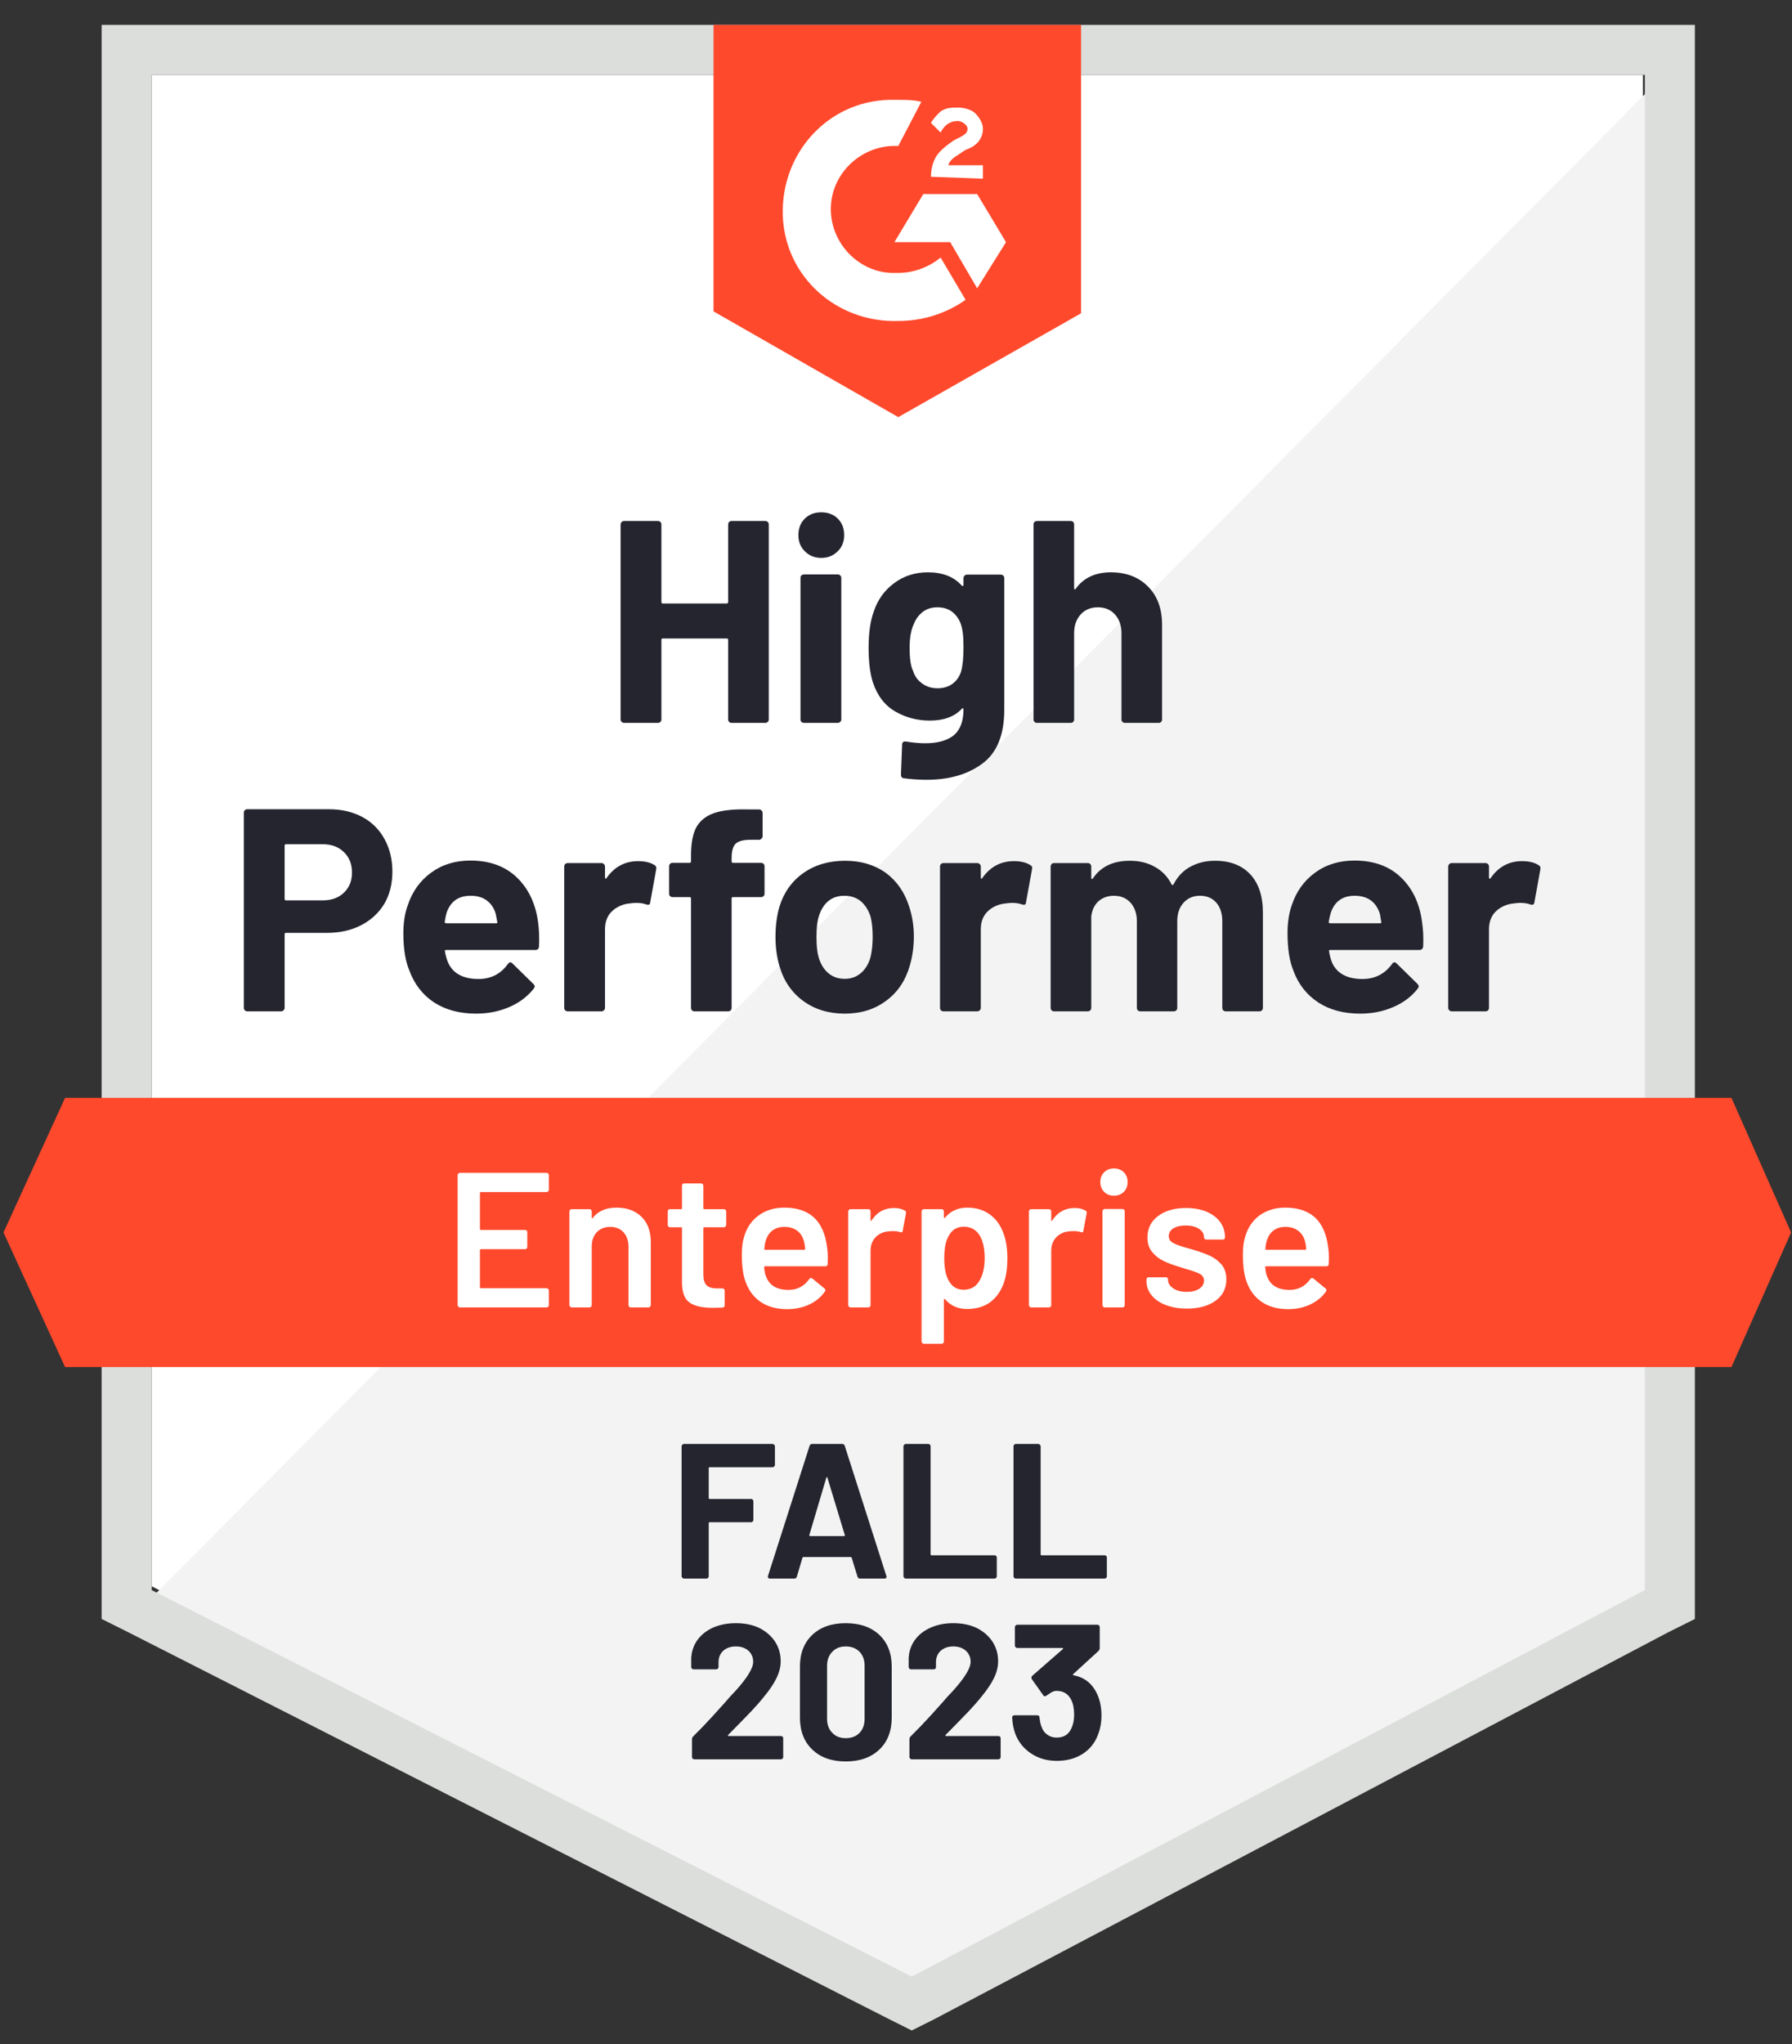 <svg width="107" height="122" viewBox="0 0 107 122" fill="none" xmlns="http://www.w3.org/2000/svg">
<rect x="0" y="0" width="107" height="122" fill="#333333" stroke="none"/>
<g clip-path="url(#clip0_2251_5902)">
<path d="M9.056 94.663L54.439 117.729L98.099 94.663V4.467H9.056V94.663Z" fill="white"/>
<path d="M99.018 4.812L8.137 96.27L55.244 119.566L99.018 97.189V4.812Z" fill="#F2F3F2"/>
<path d="M6.069 34.533V96.615L7.678 97.418L53.061 120.483L54.44 121.172L55.818 120.483L99.593 97.418L101.201 96.615V1.483H6.069V34.533ZM9.057 94.893V4.467H98.214V94.893L54.44 117.959L9.057 94.893Z" fill="#DCDEDC"/>
<path d="M53.635 5.959C54.095 5.959 54.554 5.959 55.014 6.074L53.635 8.713C51.567 8.598 49.729 10.205 49.614 12.27C49.499 14.336 51.107 16.172 53.175 16.287H53.635C54.554 16.287 55.473 15.942 56.163 15.369L57.656 17.893C56.507 18.697 55.129 19.155 53.635 19.155C49.958 19.27 46.856 16.516 46.741 12.844C46.627 9.172 49.384 6.074 53.06 5.959H53.635ZM58.346 11.582L60.069 14.451L58.346 17.205L56.737 14.451H53.405L55.129 11.582H58.346ZM55.588 10.549C55.588 10.09 55.703 9.631 55.933 9.287C56.163 8.942 56.622 8.598 56.967 8.369L57.197 8.254C57.656 8.024 57.771 7.91 57.771 7.68C57.771 7.451 57.426 7.221 57.197 7.221C56.737 7.221 56.392 7.451 56.163 7.91L55.588 7.336C55.703 7.106 55.933 6.877 56.163 6.647C56.507 6.418 56.852 6.418 57.197 6.418C57.541 6.418 58.001 6.533 58.231 6.762C58.461 6.992 58.69 7.336 58.69 7.68C58.69 8.254 58.346 8.713 57.656 8.942L57.312 9.172C56.967 9.401 56.737 9.516 56.622 9.86H58.69V10.664L55.588 10.549ZM53.635 24.893L64.55 18.697V1.483H42.605V18.582L53.635 24.893ZM103.384 65.516H3.886L0.209 73.549L3.886 81.582H103.384L106.946 73.549L103.384 65.516Z" fill="#FF492C"/>
<path d="M19.626 48.292C20.385 48.292 21.051 48.445 21.625 48.751C22.2 49.057 22.644 49.497 22.958 50.071C23.272 50.637 23.429 51.287 23.429 52.022C23.429 52.748 23.268 53.387 22.947 53.938C22.617 54.481 22.158 54.906 21.568 55.212C20.978 55.518 20.297 55.671 19.523 55.671H17.076C17.022 55.671 16.995 55.702 16.995 55.763V60.146C16.995 60.208 16.972 60.257 16.926 60.295C16.888 60.334 16.838 60.353 16.777 60.353H14.766C14.705 60.353 14.655 60.334 14.617 60.295C14.579 60.257 14.56 60.208 14.56 60.146V48.499C14.56 48.438 14.579 48.388 14.617 48.35C14.655 48.311 14.705 48.292 14.766 48.292H19.626ZM19.259 53.732C19.795 53.732 20.22 53.579 20.534 53.273C20.856 52.967 21.017 52.569 21.017 52.079C21.017 51.567 20.856 51.157 20.534 50.851C20.22 50.538 19.795 50.381 19.259 50.381H17.076C17.022 50.381 16.995 50.411 16.995 50.473V53.64C16.995 53.701 17.022 53.732 17.076 53.732H19.259ZM32.127 55.017C32.188 55.453 32.207 55.939 32.184 56.474C32.177 56.62 32.104 56.692 31.966 56.692H26.646C26.577 56.692 26.551 56.719 26.566 56.773C26.604 57.002 26.669 57.232 26.761 57.461C27.06 58.104 27.669 58.425 28.588 58.425C29.323 58.417 29.902 58.119 30.323 57.53C30.377 57.461 30.43 57.427 30.484 57.427C30.515 57.427 30.553 57.45 30.599 57.495L31.84 58.712C31.901 58.773 31.931 58.827 31.931 58.873C31.931 58.895 31.909 58.941 31.863 59.01C31.48 59.485 30.993 59.848 30.403 60.1C29.798 60.361 29.14 60.491 28.427 60.491C27.447 60.491 26.612 60.269 25.922 59.825C25.241 59.374 24.751 58.746 24.452 57.943C24.207 57.369 24.084 56.62 24.084 55.694C24.084 55.059 24.172 54.501 24.349 54.019C24.617 53.208 25.08 52.561 25.739 52.079C26.397 51.597 27.179 51.356 28.082 51.356C29.232 51.356 30.154 51.689 30.852 52.355C31.549 53.02 31.974 53.908 32.127 55.017ZM28.105 53.456C27.378 53.456 26.899 53.793 26.669 54.466C26.623 54.619 26.585 54.803 26.555 55.017C26.555 55.07 26.585 55.097 26.646 55.097H29.622C29.691 55.097 29.714 55.07 29.691 55.017C29.63 54.688 29.599 54.527 29.599 54.535C29.5 54.191 29.32 53.923 29.059 53.732C28.806 53.548 28.488 53.456 28.105 53.456ZM38.101 51.391C38.515 51.391 38.844 51.471 39.089 51.632C39.174 51.678 39.204 51.762 39.181 51.884L38.825 53.846C38.817 53.984 38.737 54.026 38.584 53.973C38.408 53.911 38.209 53.881 37.986 53.881C37.895 53.881 37.764 53.892 37.596 53.915C37.19 53.953 36.841 54.106 36.55 54.374C36.267 54.642 36.125 55.002 36.125 55.453V60.146C36.125 60.208 36.102 60.257 36.056 60.295C36.018 60.334 35.972 60.353 35.918 60.353H33.896C33.843 60.353 33.793 60.334 33.747 60.295C33.709 60.257 33.689 60.208 33.689 60.146V51.712C33.689 51.658 33.709 51.609 33.747 51.563C33.793 51.525 33.843 51.505 33.896 51.505H35.918C35.972 51.505 36.018 51.525 36.056 51.563C36.102 51.609 36.125 51.658 36.125 51.712V52.366C36.125 52.397 36.137 52.42 36.16 52.435C36.175 52.45 36.19 52.443 36.206 52.412C36.68 51.731 37.312 51.391 38.101 51.391ZM45.443 51.494C45.504 51.494 45.554 51.513 45.592 51.551C45.631 51.59 45.65 51.639 45.65 51.7V53.33C45.65 53.391 45.631 53.441 45.592 53.479C45.554 53.517 45.504 53.536 45.443 53.536H43.777C43.716 53.536 43.685 53.563 43.685 53.617V60.146C43.685 60.208 43.666 60.257 43.628 60.295C43.589 60.334 43.54 60.353 43.478 60.353H41.468C41.406 60.353 41.357 60.334 41.318 60.295C41.28 60.257 41.261 60.208 41.261 60.146V53.617C41.261 53.563 41.23 53.536 41.169 53.536H40.158C40.097 53.536 40.047 53.517 40.008 53.479C39.97 53.441 39.951 53.391 39.951 53.33V51.7C39.951 51.639 39.97 51.59 40.008 51.551C40.047 51.513 40.097 51.494 40.158 51.494H41.169C41.23 51.494 41.261 51.463 41.261 51.402V51.023C41.261 50.312 41.368 49.757 41.583 49.359C41.805 48.969 42.157 48.69 42.64 48.522C43.13 48.353 43.808 48.281 44.673 48.304H45.328C45.382 48.304 45.428 48.323 45.466 48.361C45.512 48.407 45.535 48.457 45.535 48.51V49.899C45.535 49.96 45.512 50.01 45.466 50.048C45.428 50.094 45.382 50.117 45.328 50.117H44.754C44.355 50.124 44.076 50.205 43.915 50.358C43.762 50.519 43.685 50.805 43.685 51.218V51.402C43.685 51.463 43.716 51.494 43.777 51.494H45.443ZM50.441 60.491C49.476 60.491 48.648 60.238 47.959 59.733C47.27 59.228 46.799 58.54 46.546 57.668C46.385 57.132 46.305 56.547 46.305 55.912C46.305 55.239 46.385 54.63 46.546 54.087C46.814 53.238 47.293 52.573 47.982 52.091C48.672 51.609 49.499 51.368 50.464 51.368C51.398 51.368 52.203 51.605 52.877 52.079C53.535 52.561 54.002 53.227 54.278 54.076C54.47 54.65 54.566 55.25 54.566 55.877C54.566 56.497 54.485 57.079 54.324 57.622C54.072 58.517 53.6 59.217 52.911 59.722C52.229 60.234 51.406 60.491 50.441 60.491ZM50.441 58.414C50.816 58.414 51.138 58.299 51.406 58.069C51.674 57.84 51.865 57.522 51.98 57.117C52.065 56.75 52.107 56.348 52.107 55.912C52.107 55.43 52.065 55.025 51.98 54.696C51.85 54.305 51.655 53.999 51.395 53.778C51.126 53.563 50.801 53.456 50.418 53.456C50.035 53.456 49.713 53.563 49.453 53.778C49.192 53.999 49.005 54.305 48.89 54.696C48.798 54.963 48.752 55.369 48.752 55.912C48.752 56.432 48.794 56.834 48.878 57.117C48.993 57.522 49.185 57.84 49.453 58.069C49.721 58.299 50.05 58.414 50.441 58.414ZM60.54 51.391C60.954 51.391 61.283 51.471 61.528 51.632C61.62 51.678 61.651 51.762 61.62 51.884L61.264 53.846C61.256 53.984 61.176 54.026 61.023 53.973C60.846 53.911 60.647 53.881 60.425 53.881C60.333 53.881 60.207 53.892 60.046 53.915C59.632 53.953 59.28 54.106 58.989 54.374C58.706 54.642 58.564 55.002 58.564 55.453V60.146C58.564 60.208 58.541 60.257 58.495 60.295C58.457 60.334 58.407 60.353 58.346 60.353H56.335C56.281 60.353 56.231 60.334 56.185 60.295C56.147 60.257 56.128 60.208 56.128 60.146V51.712C56.128 51.658 56.147 51.609 56.185 51.563C56.231 51.525 56.281 51.505 56.335 51.505H58.346C58.407 51.505 58.457 51.525 58.495 51.563C58.541 51.609 58.564 51.658 58.564 51.712V52.366C58.564 52.397 58.572 52.42 58.587 52.435C58.617 52.45 58.637 52.443 58.644 52.412C59.119 51.731 59.751 51.391 60.54 51.391ZM72.546 51.368C73.443 51.368 74.143 51.635 74.649 52.171C75.154 52.714 75.407 53.475 75.407 54.455V60.146C75.407 60.208 75.388 60.257 75.35 60.295C75.311 60.334 75.266 60.353 75.212 60.353H73.19C73.136 60.353 73.086 60.334 73.04 60.295C73.002 60.257 72.983 60.208 72.983 60.146V54.982C72.983 54.516 72.864 54.145 72.627 53.869C72.382 53.594 72.056 53.456 71.65 53.456C71.252 53.456 70.926 53.594 70.674 53.869C70.421 54.145 70.294 54.512 70.294 54.971V60.146C70.294 60.208 70.275 60.257 70.237 60.295C70.191 60.334 70.141 60.353 70.088 60.353H68.088C68.027 60.353 67.977 60.334 67.939 60.295C67.901 60.257 67.882 60.208 67.882 60.146V54.982C67.882 54.523 67.755 54.152 67.503 53.869C67.25 53.594 66.92 53.456 66.514 53.456C66.154 53.456 65.848 53.563 65.595 53.778C65.35 53.999 65.205 54.305 65.159 54.696V60.146C65.159 60.208 65.14 60.257 65.101 60.295C65.055 60.334 65.005 60.353 64.952 60.353H62.941C62.88 60.353 62.83 60.334 62.792 60.295C62.754 60.257 62.734 60.208 62.734 60.146V51.712C62.734 51.658 62.754 51.609 62.792 51.563C62.83 51.525 62.88 51.505 62.941 51.505H64.952C65.005 51.505 65.055 51.525 65.101 51.563C65.14 51.609 65.159 51.658 65.159 51.712V52.389C65.159 52.42 65.17 52.443 65.193 52.458C65.216 52.465 65.239 52.45 65.262 52.412C65.737 51.716 66.469 51.368 67.457 51.368C68.031 51.368 68.533 51.49 68.962 51.735C69.391 51.972 69.72 52.316 69.95 52.768C69.98 52.837 70.022 52.837 70.076 52.768C70.321 52.293 70.662 51.941 71.099 51.712C71.528 51.482 72.01 51.368 72.546 51.368ZM84.909 55.017C84.978 55.453 85.001 55.939 84.978 56.474C84.963 56.62 84.886 56.692 84.748 56.692H79.428C79.36 56.692 79.337 56.719 79.36 56.773C79.39 57.002 79.451 57.232 79.543 57.461C79.842 58.104 80.451 58.425 81.37 58.425C82.106 58.417 82.688 58.119 83.117 57.53C83.162 57.461 83.212 57.427 83.266 57.427C83.304 57.427 83.346 57.45 83.392 57.495L84.633 58.712C84.687 58.773 84.714 58.827 84.714 58.873C84.714 58.895 84.691 58.941 84.645 59.01C84.269 59.485 83.783 59.848 83.186 60.1C82.588 60.361 81.933 60.491 81.221 60.491C80.233 60.491 79.398 60.269 78.716 59.825C78.027 59.374 77.533 58.746 77.234 57.943C76.997 57.369 76.878 56.62 76.878 55.694C76.878 55.059 76.962 54.501 77.131 54.019C77.399 53.208 77.862 52.561 78.521 52.079C79.18 51.597 79.965 51.356 80.876 51.356C82.025 51.356 82.948 51.689 83.645 52.355C84.342 53.02 84.763 53.908 84.909 55.017ZM80.888 53.456C80.168 53.456 79.693 53.793 79.463 54.466C79.417 54.619 79.375 54.803 79.337 55.017C79.337 55.07 79.367 55.097 79.428 55.097H82.404C82.473 55.097 82.496 55.07 82.473 55.017C82.42 54.688 82.393 54.527 82.393 54.535C82.285 54.191 82.106 53.923 81.853 53.732C81.592 53.548 81.271 53.456 80.888 53.456ZM90.883 51.391C91.297 51.391 91.626 51.471 91.871 51.632C91.963 51.678 91.998 51.762 91.975 51.884L91.619 53.846C91.603 53.984 91.519 54.026 91.366 53.973C91.197 53.911 90.998 53.881 90.769 53.881C90.677 53.881 90.55 53.892 90.389 53.915C89.976 53.953 89.623 54.106 89.332 54.374C89.049 54.642 88.907 55.002 88.907 55.453V60.146C88.907 60.208 88.888 60.257 88.85 60.295C88.804 60.334 88.754 60.353 88.7 60.353H86.678C86.625 60.353 86.579 60.334 86.54 60.295C86.495 60.257 86.472 60.208 86.472 60.146V51.712C86.472 51.658 86.495 51.609 86.54 51.563C86.579 51.525 86.625 51.505 86.678 51.505H88.7C88.754 51.505 88.804 51.525 88.85 51.563C88.888 51.609 88.907 51.658 88.907 51.712V52.366C88.907 52.397 88.919 52.42 88.942 52.435C88.965 52.45 88.984 52.443 88.999 52.412C89.466 51.731 90.094 51.391 90.883 51.391ZM43.478 31.297C43.478 31.244 43.497 31.194 43.536 31.148C43.574 31.11 43.62 31.091 43.674 31.091H45.696C45.749 31.091 45.799 31.11 45.845 31.148C45.883 31.194 45.903 31.244 45.903 31.297V42.933C45.903 42.994 45.883 43.044 45.845 43.082C45.799 43.121 45.749 43.14 45.696 43.14H43.674C43.62 43.14 43.574 43.121 43.536 43.082C43.497 43.044 43.478 42.994 43.478 42.933V38.182C43.478 38.129 43.448 38.102 43.386 38.102H39.572C39.518 38.102 39.492 38.129 39.492 38.182V42.933C39.492 42.994 39.472 43.044 39.434 43.082C39.388 43.121 39.338 43.14 39.285 43.14H37.263C37.209 43.14 37.163 43.121 37.125 43.082C37.079 43.044 37.056 42.994 37.056 42.933V31.297C37.056 31.244 37.079 31.194 37.125 31.148C37.163 31.11 37.209 31.091 37.263 31.091H39.285C39.338 31.091 39.388 31.11 39.434 31.148C39.472 31.194 39.492 31.244 39.492 31.297V35.922C39.492 35.983 39.518 36.014 39.572 36.014H43.386C43.448 36.014 43.478 35.983 43.478 35.922V31.297ZM49.039 33.294C48.648 33.294 48.323 33.164 48.062 32.904C47.802 32.651 47.672 32.33 47.672 31.94C47.672 31.534 47.798 31.205 48.051 30.953C48.304 30.701 48.633 30.574 49.039 30.574C49.445 30.574 49.775 30.701 50.027 30.953C50.28 31.205 50.406 31.534 50.406 31.94C50.406 32.33 50.276 32.651 50.016 32.904C49.755 33.164 49.43 33.294 49.039 33.294ZM48.005 43.14C47.952 43.14 47.902 43.121 47.856 43.082C47.817 43.044 47.798 42.994 47.798 42.933V34.487C47.798 34.426 47.817 34.376 47.856 34.338C47.902 34.3 47.952 34.281 48.005 34.281H50.027C50.081 34.281 50.127 34.3 50.165 34.338C50.211 34.376 50.234 34.426 50.234 34.487V42.933C50.234 42.994 50.211 43.044 50.165 43.082C50.127 43.121 50.081 43.14 50.027 43.14H48.005ZM57.53 34.499C57.53 34.445 57.553 34.395 57.599 34.35C57.637 34.311 57.683 34.292 57.737 34.292H59.759C59.812 34.292 59.862 34.311 59.908 34.35C59.946 34.395 59.965 34.445 59.965 34.499V42.348C59.965 43.847 59.533 44.919 58.667 45.561C57.802 46.211 56.683 46.536 55.312 46.536C54.906 46.536 54.458 46.506 53.968 46.445C53.853 46.429 53.796 46.357 53.796 46.227L53.865 44.448C53.865 44.295 53.945 44.23 54.106 44.253C54.52 44.322 54.899 44.356 55.243 44.356C55.979 44.356 56.545 44.199 56.944 43.886C57.334 43.557 57.53 43.04 57.53 42.337C57.53 42.298 57.518 42.275 57.495 42.268C57.472 42.26 57.449 42.272 57.426 42.302C56.99 42.769 56.354 43.002 55.519 43.002C54.769 43.002 54.083 42.822 53.462 42.463C52.834 42.103 52.386 41.522 52.118 40.718C51.95 40.191 51.865 39.506 51.865 38.664C51.865 37.769 51.969 37.042 52.176 36.484C52.413 35.78 52.819 35.218 53.394 34.797C53.968 34.369 54.638 34.154 55.404 34.154C56.285 34.154 56.959 34.419 57.426 34.946C57.449 34.969 57.472 34.977 57.495 34.969C57.518 34.962 57.53 34.943 57.53 34.912V34.499ZM57.392 40.053C57.484 39.716 57.53 39.246 57.53 38.641C57.53 38.289 57.518 38.018 57.495 37.827C57.472 37.628 57.434 37.44 57.38 37.264C57.273 36.958 57.101 36.71 56.863 36.519C56.626 36.335 56.327 36.243 55.967 36.243C55.623 36.243 55.331 36.335 55.094 36.519C54.849 36.71 54.669 36.958 54.554 37.264C54.393 37.609 54.313 38.075 54.313 38.664C54.313 39.307 54.382 39.766 54.52 40.041C54.619 40.355 54.799 40.604 55.06 40.787C55.32 40.979 55.626 41.074 55.979 41.074C56.346 41.074 56.653 40.979 56.898 40.787C57.135 40.604 57.3 40.359 57.392 40.053ZM66.331 34.154C67.25 34.154 67.989 34.438 68.548 35.004C69.107 35.562 69.387 36.323 69.387 37.287V42.933C69.387 42.994 69.368 43.044 69.329 43.082C69.291 43.121 69.245 43.14 69.192 43.14H67.169C67.116 43.14 67.066 43.121 67.02 43.082C66.982 43.044 66.963 42.994 66.963 42.933V37.781C66.963 37.329 66.832 36.958 66.572 36.668C66.319 36.385 65.978 36.243 65.549 36.243C65.128 36.243 64.787 36.385 64.527 36.668C64.266 36.958 64.136 37.329 64.136 37.781V42.933C64.136 42.994 64.117 43.044 64.079 43.082C64.04 43.121 63.991 43.14 63.929 43.14H61.919C61.857 43.14 61.808 43.121 61.769 43.082C61.731 43.044 61.712 42.994 61.712 42.933V31.297C61.712 31.244 61.731 31.194 61.769 31.148C61.808 31.11 61.857 31.091 61.919 31.091H63.929C63.991 31.091 64.04 31.11 64.079 31.148C64.117 31.194 64.136 31.244 64.136 31.297V35.107C64.136 35.138 64.148 35.161 64.171 35.176C64.194 35.184 64.209 35.176 64.217 35.153C64.692 34.487 65.396 34.154 66.331 34.154Z" fill="#252530"/>
<path d="M32.771 71.001C32.771 71.04 32.759 71.07 32.736 71.093C32.706 71.124 32.671 71.139 32.633 71.139H28.715C28.677 71.139 28.657 71.158 28.657 71.196V73.342C28.657 73.38 28.677 73.4 28.715 73.4H31.346C31.384 73.4 31.419 73.411 31.449 73.434C31.472 73.465 31.484 73.499 31.484 73.537V74.409C31.484 74.448 31.472 74.482 31.449 74.513C31.419 74.536 31.384 74.547 31.346 74.547H28.715C28.677 74.547 28.657 74.566 28.657 74.605V76.819C28.657 76.858 28.677 76.877 28.715 76.877H32.633C32.671 76.877 32.706 76.892 32.736 76.923C32.759 76.946 32.771 76.976 32.771 77.014V77.887C32.771 77.925 32.759 77.955 32.736 77.978C32.706 78.009 32.671 78.024 32.633 78.024H27.463C27.424 78.024 27.394 78.009 27.371 77.978C27.34 77.955 27.325 77.925 27.325 77.887V70.129C27.325 70.091 27.34 70.06 27.371 70.037C27.394 70.007 27.424 69.992 27.463 69.992H32.633C32.671 69.992 32.706 70.007 32.736 70.037C32.759 70.06 32.771 70.091 32.771 70.129V71.001ZM36.815 72.069C37.435 72.069 37.933 72.252 38.309 72.619C38.676 72.987 38.86 73.488 38.86 74.123V77.887C38.86 77.925 38.845 77.955 38.814 77.978C38.791 78.009 38.761 78.024 38.722 78.024H37.665C37.627 78.024 37.592 78.009 37.562 77.978C37.539 77.955 37.527 77.925 37.527 77.887V74.398C37.527 74.046 37.428 73.759 37.228 73.537C37.029 73.323 36.765 73.216 36.436 73.216C36.106 73.216 35.838 73.323 35.632 73.537C35.432 73.752 35.333 74.035 35.333 74.387V77.887C35.333 77.925 35.321 77.955 35.298 77.978C35.268 78.009 35.233 78.024 35.195 78.024H34.138C34.1 78.024 34.069 78.009 34.046 77.978C34.015 77.955 34 77.925 34 77.887V72.298C34 72.26 34.015 72.225 34.046 72.195C34.069 72.172 34.1 72.16 34.138 72.16H35.195C35.233 72.16 35.268 72.172 35.298 72.195C35.321 72.225 35.333 72.26 35.333 72.298V72.665C35.333 72.688 35.34 72.704 35.356 72.711C35.371 72.719 35.383 72.711 35.39 72.688C35.704 72.275 36.179 72.069 36.815 72.069ZM43.364 73.101C43.364 73.14 43.349 73.17 43.318 73.193C43.295 73.224 43.264 73.239 43.226 73.239H42.054C42.016 73.239 41.997 73.258 41.997 73.296V76.062C41.997 76.353 42.058 76.563 42.181 76.693C42.311 76.823 42.514 76.888 42.789 76.888H43.134C43.172 76.888 43.203 76.9 43.226 76.923C43.257 76.953 43.272 76.988 43.272 77.026V77.887C43.272 77.971 43.226 78.02 43.134 78.036L42.537 78.047C41.931 78.047 41.48 77.944 41.181 77.737C40.882 77.531 40.729 77.141 40.721 76.567V73.296C40.721 73.258 40.702 73.239 40.664 73.239H40.009C39.971 73.239 39.936 73.224 39.906 73.193C39.883 73.17 39.871 73.14 39.871 73.101V72.298C39.871 72.26 39.883 72.225 39.906 72.195C39.936 72.172 39.971 72.16 40.009 72.16H40.664C40.702 72.16 40.721 72.141 40.721 72.103V70.76C40.721 70.722 40.733 70.688 40.756 70.657C40.786 70.634 40.821 70.623 40.859 70.623H41.859C41.897 70.623 41.928 70.634 41.951 70.657C41.981 70.688 41.997 70.722 41.997 70.76V72.103C41.997 72.141 42.016 72.16 42.054 72.16H43.226C43.264 72.16 43.295 72.172 43.318 72.195C43.349 72.225 43.364 72.26 43.364 72.298V73.101ZM49.384 74.433C49.415 74.624 49.43 74.838 49.43 75.075L49.419 75.431C49.419 75.523 49.373 75.569 49.281 75.569H45.685C45.646 75.569 45.627 75.588 45.627 75.626C45.65 75.878 45.685 76.05 45.731 76.142C45.914 76.693 46.363 76.972 47.075 76.98C47.596 76.98 48.009 76.766 48.316 76.337C48.346 76.291 48.385 76.269 48.431 76.269C48.461 76.269 48.488 76.28 48.511 76.303L49.223 76.888C49.292 76.942 49.304 77.003 49.258 77.072C49.02 77.408 48.706 77.668 48.316 77.852C47.917 78.036 47.477 78.127 46.995 78.127C46.397 78.127 45.888 77.994 45.466 77.726C45.053 77.458 44.75 77.083 44.559 76.601C44.383 76.188 44.294 75.614 44.294 74.88C44.294 74.436 44.34 74.077 44.432 73.801C44.586 73.266 44.877 72.841 45.306 72.528C45.727 72.222 46.236 72.069 46.834 72.069C48.343 72.069 49.193 72.856 49.384 74.433ZM46.834 73.216C46.55 73.216 46.313 73.289 46.121 73.434C45.938 73.572 45.807 73.767 45.731 74.019C45.685 74.149 45.654 74.318 45.639 74.524C45.623 74.562 45.639 74.582 45.685 74.582H48.017C48.055 74.582 48.075 74.562 48.075 74.524C48.059 74.333 48.036 74.188 48.006 74.088C47.937 73.813 47.803 73.599 47.603 73.446C47.397 73.293 47.14 73.216 46.834 73.216ZM53.383 72.091C53.628 72.091 53.842 72.141 54.026 72.241C54.087 72.271 54.11 72.329 54.095 72.413L53.9 73.446C53.892 73.537 53.838 73.564 53.739 73.526C53.624 73.488 53.49 73.469 53.337 73.469C53.237 73.469 53.16 73.472 53.107 73.48C52.785 73.495 52.517 73.606 52.303 73.813C52.088 74.027 51.981 74.302 51.981 74.639V77.887C51.981 77.925 51.969 77.955 51.946 77.978C51.916 78.009 51.881 78.024 51.843 78.024H50.786C50.748 78.024 50.717 78.009 50.694 77.978C50.663 77.955 50.648 77.925 50.648 77.887V72.298C50.648 72.26 50.663 72.225 50.694 72.195C50.717 72.172 50.748 72.16 50.786 72.16H51.843C51.881 72.16 51.916 72.172 51.946 72.195C51.969 72.225 51.981 72.26 51.981 72.298V72.814C51.981 72.845 51.985 72.86 51.992 72.86C52.008 72.868 52.023 72.86 52.038 72.837C52.36 72.34 52.808 72.091 53.383 72.091ZM59.943 73.675C60.081 74.065 60.15 74.543 60.15 75.109C60.15 75.653 60.085 76.119 59.955 76.51C59.786 77.014 59.518 77.408 59.15 77.692C58.775 77.975 58.304 78.116 57.737 78.116C57.193 78.116 56.757 77.921 56.427 77.531C56.412 77.516 56.397 77.512 56.381 77.519C56.366 77.527 56.358 77.542 56.358 77.565V80.055C56.358 80.094 56.347 80.124 56.324 80.147C56.293 80.178 56.259 80.193 56.221 80.193H55.163C55.125 80.193 55.094 80.178 55.072 80.147C55.041 80.124 55.026 80.094 55.026 80.055V72.298C55.026 72.26 55.041 72.225 55.072 72.195C55.094 72.172 55.125 72.16 55.163 72.16H56.221C56.259 72.16 56.293 72.172 56.324 72.195C56.347 72.225 56.358 72.26 56.358 72.298V72.642C56.358 72.665 56.366 72.68 56.381 72.688C56.397 72.696 56.412 72.688 56.427 72.665C56.764 72.267 57.205 72.069 57.748 72.069C58.292 72.069 58.752 72.21 59.127 72.493C59.503 72.776 59.775 73.17 59.943 73.675ZM58.449 76.487C58.679 76.135 58.794 75.668 58.794 75.087C58.794 74.528 58.702 74.088 58.518 73.767C58.304 73.392 57.978 73.205 57.542 73.205C57.143 73.205 56.845 73.388 56.646 73.755C56.469 74.054 56.381 74.498 56.381 75.087C56.381 75.691 56.477 76.15 56.669 76.464C56.868 76.8 57.155 76.969 57.53 76.969C57.936 76.969 58.243 76.808 58.449 76.487ZM64.171 72.091C64.416 72.091 64.631 72.141 64.814 72.241C64.876 72.271 64.899 72.329 64.883 72.413L64.688 73.446C64.68 73.537 64.627 73.564 64.527 73.526C64.412 73.488 64.278 73.469 64.125 73.469C64.026 73.469 63.949 73.472 63.895 73.48C63.574 73.495 63.306 73.606 63.091 73.813C62.877 74.027 62.769 74.302 62.769 74.639V77.887C62.769 77.925 62.758 77.955 62.735 77.978C62.704 78.009 62.67 78.024 62.632 78.024H61.575C61.536 78.024 61.506 78.009 61.483 77.978C61.452 77.955 61.437 77.925 61.437 77.887V72.298C61.437 72.26 61.452 72.225 61.483 72.195C61.506 72.172 61.536 72.16 61.575 72.16H62.632C62.67 72.16 62.704 72.172 62.735 72.195C62.758 72.225 62.769 72.26 62.769 72.298V72.814C62.769 72.845 62.773 72.86 62.781 72.86C62.796 72.868 62.812 72.86 62.827 72.837C63.148 72.34 63.597 72.091 64.171 72.091ZM66.515 71.357C66.278 71.357 66.082 71.281 65.929 71.127C65.776 70.975 65.699 70.779 65.699 70.542C65.699 70.305 65.776 70.11 65.929 69.957C66.082 69.804 66.278 69.728 66.515 69.728C66.752 69.728 66.948 69.804 67.101 69.957C67.254 70.11 67.331 70.305 67.331 70.542C67.331 70.779 67.254 70.975 67.101 71.127C66.948 71.281 66.752 71.357 66.515 71.357ZM65.963 78.024C65.925 78.024 65.894 78.009 65.871 77.978C65.841 77.955 65.826 77.925 65.826 77.887V72.287C65.826 72.248 65.841 72.218 65.871 72.195C65.894 72.164 65.925 72.149 65.963 72.149H67.02C67.059 72.149 67.093 72.164 67.124 72.195C67.147 72.218 67.158 72.248 67.158 72.287V77.887C67.158 77.925 67.147 77.955 67.124 77.978C67.093 78.009 67.059 78.024 67.02 78.024H65.963ZM70.869 78.093C70.387 78.093 69.962 78.02 69.594 77.875C69.234 77.737 68.954 77.542 68.755 77.29C68.556 77.045 68.457 76.77 68.457 76.464V76.36C68.457 76.322 68.468 76.288 68.491 76.257C68.522 76.234 68.556 76.223 68.594 76.223H69.606C69.644 76.223 69.678 76.234 69.709 76.257C69.732 76.288 69.743 76.322 69.743 76.36V76.383C69.743 76.575 69.847 76.743 70.054 76.888C70.268 77.026 70.536 77.095 70.858 77.095C71.164 77.095 71.413 77.034 71.605 76.911C71.796 76.781 71.892 76.62 71.892 76.429C71.892 76.253 71.811 76.119 71.651 76.028C71.498 75.943 71.245 75.852 70.892 75.752L70.456 75.614C70.065 75.5 69.736 75.377 69.468 75.247C69.2 75.117 68.974 74.937 68.79 74.708C68.606 74.486 68.514 74.199 68.514 73.847C68.514 73.312 68.725 72.887 69.146 72.573C69.567 72.252 70.123 72.091 70.812 72.091C71.279 72.091 71.689 72.164 72.041 72.309C72.394 72.463 72.666 72.669 72.857 72.929C73.049 73.197 73.144 73.499 73.144 73.836C73.144 73.874 73.133 73.908 73.11 73.939C73.079 73.962 73.045 73.973 73.006 73.973H72.03C71.992 73.973 71.957 73.962 71.926 73.939C71.903 73.908 71.892 73.874 71.892 73.836C71.892 73.637 71.796 73.472 71.605 73.342C71.406 73.205 71.138 73.136 70.8 73.136C70.502 73.136 70.26 73.189 70.077 73.296C69.885 73.411 69.789 73.568 69.789 73.767C69.789 73.951 69.877 74.088 70.054 74.18C70.237 74.279 70.54 74.387 70.961 74.501L71.214 74.57C71.62 74.693 71.961 74.815 72.237 74.937C72.512 75.067 72.746 75.243 72.938 75.465C73.129 75.695 73.225 75.989 73.225 76.349C73.225 76.892 73.01 77.317 72.581 77.623C72.152 77.936 71.582 78.093 70.869 78.093ZM79.303 74.433C79.333 74.624 79.349 74.838 79.349 75.075L79.337 75.431C79.337 75.523 79.291 75.569 79.199 75.569H75.603C75.565 75.569 75.546 75.588 75.546 75.626C75.569 75.878 75.603 76.05 75.649 76.142C75.833 76.693 76.281 76.972 76.993 76.98C77.514 76.98 77.928 76.766 78.234 76.337C78.265 76.291 78.303 76.269 78.349 76.269C78.38 76.269 78.406 76.28 78.429 76.303L79.142 76.888C79.211 76.942 79.222 77.003 79.176 77.072C78.939 77.408 78.621 77.668 78.223 77.852C77.832 78.036 77.395 78.127 76.913 78.127C76.315 78.127 75.806 77.994 75.385 77.726C74.971 77.458 74.668 77.083 74.477 76.601C74.301 76.188 74.213 75.614 74.213 74.88C74.213 74.436 74.259 74.077 74.351 73.801C74.504 73.266 74.791 72.841 75.212 72.528C75.641 72.222 76.154 72.069 76.752 72.069C78.261 72.069 79.111 72.856 79.303 74.433ZM76.752 73.216C76.469 73.216 76.231 73.289 76.04 73.434C75.856 73.572 75.726 73.767 75.649 74.019C75.603 74.149 75.572 74.318 75.557 74.524C75.542 74.562 75.557 74.582 75.603 74.582H77.935C77.974 74.582 77.993 74.562 77.993 74.524C77.978 74.333 77.954 74.188 77.924 74.088C77.855 73.813 77.717 73.599 77.51 73.446C77.311 73.293 77.058 73.216 76.752 73.216Z" fill="white"/>
<path d="M46.271 87.423C46.271 87.461 46.255 87.492 46.225 87.514C46.202 87.545 46.171 87.56 46.133 87.56H42.376C42.337 87.56 42.318 87.579 42.318 87.618V89.397C42.318 89.435 42.337 89.454 42.376 89.454H44.846C44.884 89.454 44.915 89.465 44.938 89.488C44.968 89.519 44.984 89.553 44.984 89.592V90.705C44.984 90.743 44.968 90.777 44.938 90.808C44.915 90.831 44.884 90.842 44.846 90.842H42.376C42.337 90.842 42.318 90.862 42.318 90.9V94.067C42.318 94.105 42.307 94.136 42.284 94.159C42.253 94.189 42.219 94.205 42.18 94.205H40.836C40.798 94.205 40.767 94.189 40.744 94.159C40.714 94.136 40.698 94.105 40.698 94.067V86.31C40.698 86.271 40.714 86.241 40.744 86.218C40.767 86.187 40.798 86.172 40.836 86.172H46.133C46.171 86.172 46.202 86.187 46.225 86.218C46.255 86.241 46.271 86.271 46.271 86.31V87.423ZM51.349 94.205C51.272 94.205 51.222 94.166 51.2 94.09L50.855 92.965C50.84 92.935 50.82 92.919 50.797 92.919H47.971C47.948 92.919 47.929 92.935 47.914 92.965L47.58 94.09C47.557 94.166 47.508 94.205 47.431 94.205H45.972C45.926 94.205 45.891 94.189 45.868 94.159C45.846 94.136 45.842 94.098 45.857 94.044L48.339 86.287C48.362 86.21 48.411 86.172 48.488 86.172H50.292C50.368 86.172 50.418 86.21 50.441 86.287L52.923 94.044C52.931 94.059 52.934 94.078 52.934 94.101C52.934 94.17 52.892 94.205 52.808 94.205H51.349ZM48.327 91.6C48.319 91.646 48.335 91.669 48.373 91.669H50.395C50.441 91.669 50.456 91.646 50.441 91.6L49.407 88.192C49.4 88.161 49.388 88.146 49.373 88.146C49.357 88.153 49.346 88.169 49.338 88.192L48.327 91.6ZM54.083 94.205C54.045 94.205 54.014 94.189 53.991 94.159C53.961 94.136 53.946 94.105 53.946 94.067V86.31C53.946 86.271 53.961 86.241 53.991 86.218C54.014 86.187 54.045 86.172 54.083 86.172H55.428C55.466 86.172 55.5 86.187 55.531 86.218C55.554 86.241 55.566 86.271 55.566 86.31V92.759C55.566 92.797 55.585 92.816 55.623 92.816H59.38C59.418 92.816 59.453 92.828 59.483 92.851C59.506 92.881 59.518 92.916 59.518 92.954V94.067C59.518 94.105 59.506 94.136 59.483 94.159C59.453 94.189 59.418 94.205 59.38 94.205H54.083ZM60.655 94.205C60.617 94.205 60.583 94.189 60.552 94.159C60.529 94.136 60.517 94.105 60.517 94.067V86.31C60.517 86.271 60.529 86.241 60.552 86.218C60.583 86.187 60.617 86.172 60.655 86.172H61.999C62.038 86.172 62.069 86.187 62.091 86.218C62.122 86.241 62.137 86.271 62.137 86.31V92.759C62.137 92.797 62.157 92.816 62.195 92.816H65.952C65.99 92.816 66.025 92.828 66.055 92.851C66.078 92.881 66.09 92.916 66.09 92.954V94.067C66.09 94.105 66.078 94.136 66.055 94.159C66.025 94.189 65.99 94.205 65.952 94.205H60.655ZM43.479 103.534C43.463 103.549 43.459 103.565 43.467 103.58C43.475 103.595 43.49 103.603 43.513 103.603H46.627C46.665 103.603 46.7 103.614 46.73 103.637C46.753 103.668 46.765 103.702 46.765 103.741V104.854C46.765 104.892 46.753 104.923 46.73 104.946C46.7 104.976 46.665 104.992 46.627 104.992H41.456C41.418 104.992 41.384 104.976 41.353 104.946C41.33 104.923 41.319 104.892 41.319 104.854V103.798C41.319 103.729 41.342 103.672 41.388 103.626C41.763 103.259 42.146 102.861 42.536 102.433C42.927 101.996 43.172 101.725 43.272 101.618C43.486 101.365 43.705 101.124 43.927 100.895C44.624 100.122 44.972 99.548 44.972 99.174C44.972 98.906 44.877 98.684 44.685 98.508C44.494 98.34 44.245 98.255 43.938 98.255C43.632 98.255 43.383 98.34 43.191 98.508C43 98.684 42.904 98.913 42.904 99.197V99.483C42.904 99.522 42.889 99.556 42.858 99.587C42.835 99.61 42.805 99.621 42.766 99.621H41.411C41.372 99.621 41.342 99.61 41.319 99.587C41.288 99.556 41.273 99.522 41.273 99.483V98.944C41.296 98.531 41.426 98.164 41.663 97.842C41.901 97.529 42.215 97.288 42.605 97.119C43.004 96.951 43.448 96.867 43.938 96.867C44.482 96.867 44.957 96.966 45.363 97.165C45.761 97.372 46.071 97.647 46.294 97.992C46.508 98.336 46.615 98.718 46.615 99.139C46.615 99.46 46.535 99.789 46.374 100.126C46.213 100.463 45.972 100.826 45.65 101.216C45.413 101.514 45.156 101.809 44.88 102.1C44.605 102.39 44.195 102.811 43.651 103.362L43.479 103.534ZM50.499 105.118C49.656 105.118 48.99 104.881 48.499 104.406C48.009 103.94 47.764 103.301 47.764 102.49V99.46C47.764 98.665 48.009 98.034 48.499 97.567C48.99 97.1 49.656 96.867 50.499 96.867C51.341 96.867 52.011 97.1 52.509 97.567C52.999 98.034 53.245 98.665 53.245 99.46V102.49C53.245 103.301 52.999 103.94 52.509 104.406C52.011 104.881 51.341 105.118 50.499 105.118ZM50.499 103.729C50.843 103.729 51.119 103.622 51.326 103.408C51.525 103.201 51.625 102.922 51.625 102.57V99.415C51.625 99.063 51.525 98.783 51.326 98.577C51.119 98.363 50.843 98.255 50.499 98.255C50.162 98.255 49.894 98.363 49.694 98.577C49.488 98.783 49.384 99.063 49.384 99.415V102.57C49.384 102.922 49.488 103.201 49.694 103.408C49.894 103.622 50.162 103.729 50.499 103.729ZM56.462 103.534C56.446 103.549 56.443 103.565 56.45 103.58C56.458 103.595 56.473 103.603 56.496 103.603H59.61C59.648 103.603 59.682 103.614 59.713 103.637C59.736 103.668 59.748 103.702 59.748 103.741V104.854C59.748 104.892 59.736 104.923 59.713 104.946C59.682 104.976 59.648 104.992 59.61 104.992H54.44C54.401 104.992 54.371 104.976 54.348 104.946C54.317 104.923 54.302 104.892 54.302 104.854V103.798C54.302 103.729 54.325 103.672 54.371 103.626C54.746 103.259 55.129 102.861 55.52 102.433C55.91 101.996 56.155 101.725 56.255 101.618C56.469 101.365 56.688 101.124 56.91 100.895C57.607 100.122 57.955 99.548 57.955 99.174C57.955 98.906 57.859 98.684 57.668 98.508C57.477 98.34 57.228 98.255 56.921 98.255C56.615 98.255 56.366 98.34 56.174 98.508C55.983 98.684 55.887 98.913 55.887 99.197V99.483C55.887 99.522 55.876 99.556 55.853 99.587C55.822 99.61 55.788 99.621 55.749 99.621H54.394C54.355 99.621 54.325 99.61 54.302 99.587C54.271 99.556 54.256 99.522 54.256 99.483V98.944C54.279 98.531 54.409 98.164 54.646 97.842C54.884 97.529 55.202 97.288 55.6 97.119C55.991 96.951 56.431 96.867 56.921 96.867C57.465 96.867 57.94 96.966 58.346 97.165C58.744 97.372 59.054 97.647 59.276 97.992C59.491 98.336 59.598 98.718 59.598 99.139C59.598 99.46 59.518 99.789 59.357 100.126C59.196 100.463 58.955 100.826 58.633 101.216C58.396 101.514 58.139 101.809 57.863 102.1C57.588 102.39 57.178 102.811 56.634 103.362L56.462 103.534ZM65.538 101.159C65.691 101.511 65.768 101.916 65.768 102.375C65.768 102.788 65.699 103.171 65.561 103.523C65.377 104.012 65.071 104.395 64.642 104.67C64.206 104.946 63.692 105.083 63.102 105.083C62.52 105.083 62.011 104.938 61.574 104.647C61.13 104.357 60.812 103.963 60.621 103.465C60.514 103.167 60.452 102.846 60.437 102.501C60.437 102.41 60.483 102.364 60.575 102.364H61.931C62.023 102.364 62.069 102.41 62.069 102.501C62.099 102.754 62.141 102.941 62.195 103.064C62.264 103.263 62.379 103.416 62.539 103.523C62.693 103.637 62.877 103.695 63.091 103.695C63.52 103.695 63.815 103.507 63.976 103.133C64.083 102.903 64.136 102.635 64.136 102.329C64.136 101.97 64.079 101.675 63.964 101.446C63.788 101.086 63.493 100.906 63.08 100.906C62.995 100.906 62.907 100.929 62.815 100.975C62.723 101.029 62.612 101.101 62.482 101.193C62.451 101.216 62.421 101.228 62.39 101.228C62.344 101.228 62.31 101.205 62.287 101.159L61.609 100.206C61.594 100.183 61.586 100.157 61.586 100.126C61.586 100.08 61.601 100.042 61.632 100.011L63.459 98.416C63.474 98.401 63.482 98.385 63.482 98.37C63.474 98.355 63.459 98.347 63.436 98.347H60.736C60.697 98.347 60.667 98.332 60.644 98.301C60.613 98.278 60.598 98.248 60.598 98.21V97.097C60.598 97.058 60.613 97.028 60.644 97.005C60.667 96.974 60.697 96.959 60.736 96.959H65.527C65.565 96.959 65.6 96.974 65.63 97.005C65.653 97.028 65.665 97.058 65.665 97.097V98.359C65.665 98.42 65.638 98.477 65.584 98.531L64.079 99.908C64.064 99.923 64.06 99.939 64.068 99.954C64.068 99.969 64.083 99.977 64.114 99.977C64.78 100.107 65.255 100.501 65.538 101.159Z" fill="#252530"/>
</g>
<defs>
<clipPath id="clip0_2251_5902">
<rect width="107" height="121" fill="white" transform="translate(0 0.5)"/>
</clipPath>
</defs>
</svg>
